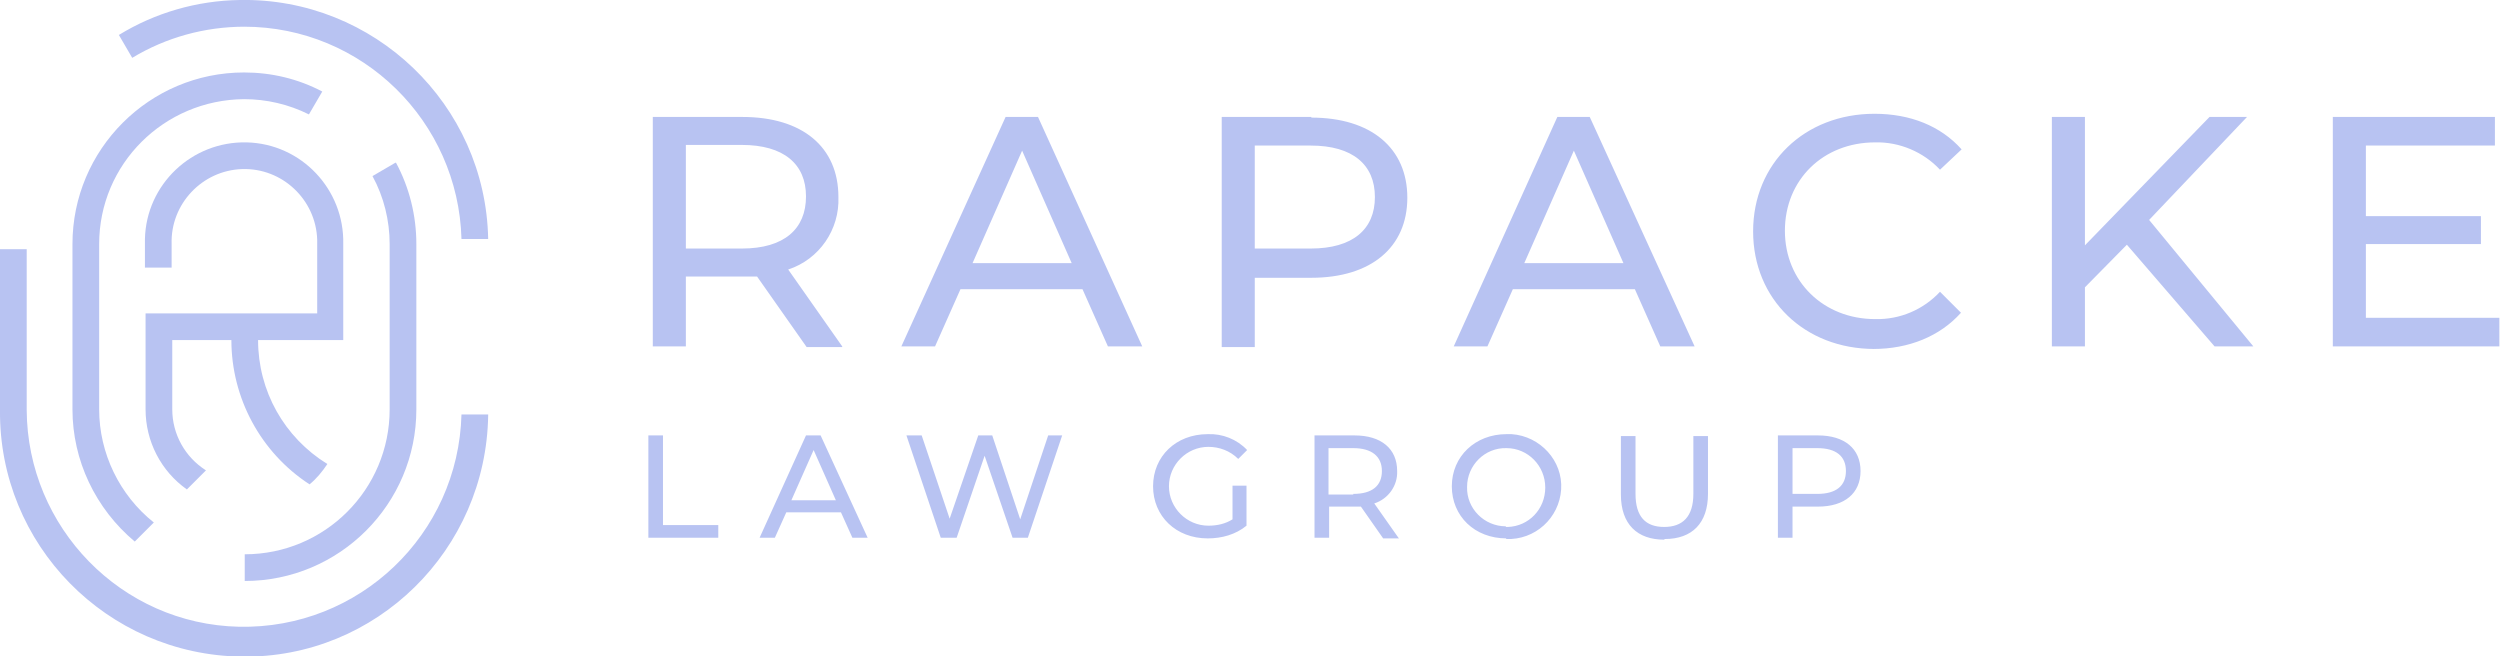 <svg xmlns="http://www.w3.org/2000/svg" id="uuid-5f657700-bd7a-44fa-8d1c-6a36bb31ac00" viewBox="0 0 393.3 103.2"><defs><style>.uuid-7ea54b9a-e7ee-44b3-990e-9e275192623a{fill:#b8c3f2;fill-rule:evenodd;}</style></defs><g id="uuid-82261d14-4cc0-439f-8495-b2131e1aee29"><path class="uuid-7ea54b9a-e7ee-44b3-990e-9e275192623a" d="M38.4,4.2c18.6,0,33.7,14.9,34.2,33.4h4.2C76.4,16.4,58.8-.4,37.7,0c-6.7.1-13.3,2-19,5.5l2.1,3.6c5.3-3.2,11.4-4.9,17.7-4.9Z"></path><path class="uuid-7ea54b9a-e7ee-44b3-990e-9e275192623a" d="M62.2,25.6l-3.6,2.1c1.8,3.3,2.7,7,2.7,10.7v26c0,12.6-10.2,22.8-22.8,22.8v4.2c14.9,0,27-12.1,27-27v-26c0-4.5-1.1-8.9-3.2-12.8Z"></path><path class="uuid-7ea54b9a-e7ee-44b3-990e-9e275192623a" d="M76.8,65.2h-4.2c-.5,18.9-16.1,33.8-35,33.4-18.5-.4-33.3-15.6-33.4-34.1v-25.3H0v25.3c-.2,21.2,16.8,38.5,38,38.8s38.5-16.8,38.8-38Z"></path><path class="uuid-7ea54b9a-e7ee-44b3-990e-9e275192623a" d="M54,53.5v-15.1c.2-8.6-6.6-15.8-15.2-16-8.6-.2-15.8,6.6-16,15.2,0,.3,0,.5,0,.8v3.7h4.2v-3.7c-.2-6.3,4.8-11.6,11.1-11.8,6.3-.2,11.6,4.8,11.8,11.1,0,.2,0,.5,0,.7v10.9h-27v15.1c0,5,2.4,9.7,6.5,12.6l3-3c-3.3-2.1-5.3-5.7-5.3-9.6v-10.9h9.3c0,9.1,4.6,17.7,12.3,22.7,1.1-.9,2-2,2.8-3.2-6.8-4.2-10.9-11.5-10.9-19.5h13.5Z"></path><path class="uuid-7ea54b9a-e7ee-44b3-990e-9e275192623a" d="M38.4,15.6c3.5,0,7,.8,10.2,2.4l2.1-3.6c-3.8-2-8-3-12.3-3-14.9,0-27,12.1-27,27v26c0,8,3.6,15.6,9.8,20.8l3-3c-5.4-4.3-8.6-10.9-8.6-17.8v-26c0-12.6,10.2-22.7,22.8-22.8Z"></path><path class="uuid-7ea54b9a-e7ee-44b3-990e-9e275192623a" d="M132.5,54.5l-8.5-12.1c4.9-1.6,8.1-6.3,7.9-11.4,0-7.9-5.7-12.6-15.1-12.6h-14.1v36.1h5.2v-11h8.9c.8,0,1.6,0,2.3,0l7.8,11.1h5.6ZM116.7,39.1h-8.8v-16.3h8.8c6.6,0,10.1,3,10.1,8.1s-3.4,8.2-10.1,8.2ZM174.3,54.5h5.4l-16.4-36.1h-5.1l-16.4,36.1h5.3l4-9h19.2l4,9h0ZM153,41.4l7.8-17.7,7.8,17.7h-15.6ZM206.3,18.4h-14.1v36.2h5.2v-10.9h8.9c9.4,0,15.1-4.8,15.1-12.6s-5.7-12.6-15.1-12.6h0ZM206.2,39.1h-8.8v-16.2h8.8c6.6,0,10.1,3,10.1,8.1s-3.5,8.1-10.1,8.1h0ZM261.2,54.5h5.4l-16.5-36.1h-5.1l-16.3,36.1h5.3l4-9h19.2l4,9h0ZM239.8,41.4l7.8-17.7,7.8,17.7h-15.6ZM294.7,54.9c5.6,0,10.5-2,13.8-5.7l-3.3-3.3c-2.6,2.8-6.3,4.4-10.2,4.3-8.1,0-14.2-5.9-14.2-13.9s6-13.9,14.2-13.9c3.8-.1,7.6,1.5,10.2,4.3l3.4-3.2c-3.3-3.7-8.1-5.6-13.7-5.6-11,0-19.1,7.8-19.1,18.5s8.1,18.5,19.1,18.5h0ZM348.5,54.5h6l-16.4-19.9,15.4-16.2h-5.9l-19.6,20.2v-20.2h-5.2v36.1h5.2v-9.3l6.6-6.7,13.8,16h0ZM372.2,50v-11.6h18.1v-4.4h-18.1v-11.1h20.3v-4.5h-25.5v36.1h26.2v-4.5h-21Z"></path><path class="uuid-7ea54b9a-e7ee-44b3-990e-9e275192623a" d="M102,84.6h11v-2h-8.7v-14.1h-2.3v16.1ZM134.1,84.6h2.4l-7.4-16.1h-2.3l-7.3,16.1h2.4l1.8-4h8.6l1.8,4h0ZM124.5,78.7l3.5-7.9,3.5,7.9h-7ZM164.9,68.5l-4.4,13.2-4.4-13.2h-2.2l-4.5,13.1-4.4-13.1h-2.4l5.4,16.1h2.5l4.4-12.9,4.4,12.9h2.4l5.4-16.1h-2.1ZM193.9,81.7c-1.1.7-2.4,1-3.8,1-3.4,0-6.2-2.8-6.2-6.2s2.8-6.2,6.2-6.2c1.7,0,3.4.6,4.7,1.9l1.4-1.4c-1.6-1.7-3.9-2.6-6.2-2.5-5,0-8.6,3.5-8.6,8.2s3.6,8.2,8.6,8.2c2.2,0,4.4-.6,6.1-2v-6.3h-2.2v5.2h0ZM220,84.6l-3.8-5.4c2.2-.7,3.7-2.8,3.6-5.1,0-3.5-2.5-5.6-6.7-5.6h-6.3v16.1h2.3v-4.9h5l3.5,5h2.5ZM212.9,77.8h-3.9v-7.3h3.9c2.9,0,4.5,1.3,4.5,3.6s-1.5,3.6-4.5,3.6ZM236.9,84.8c4.6.2,8.4-3.3,8.7-7.8s-3.3-8.4-7.8-8.7c-.3,0-.5,0-.8,0-4.9,0-8.6,3.5-8.6,8.2s3.6,8.2,8.6,8.2ZM236.9,82.8c-3.4,0-6.2-2.8-6.1-6.2,0-3.4,2.8-6.2,6.2-6.1,3.4,0,6.1,2.8,6.1,6.2,0,3.4-2.6,6.1-5.9,6.2-.1,0-.2,0-.3,0ZM261.9,84.8c4.3,0,6.8-2.5,6.8-7.1v-9.1h-2.3v9.1c0,3.6-1.7,5.2-4.6,5.2s-4.5-1.6-4.5-5.2v-9.1h-2.3v9.2c0,4.7,2.6,7.1,6.8,7.1h0ZM286,68.5h-6.3v16.1h2.3v-4.9h4c4.2,0,6.7-2.1,6.7-5.6s-2.5-5.6-6.7-5.6ZM285.9,77.7h-3.9v-7.2h3.9c3,0,4.5,1.3,4.5,3.6s-1.5,3.6-4.5,3.6h0Z"></path></g></svg>